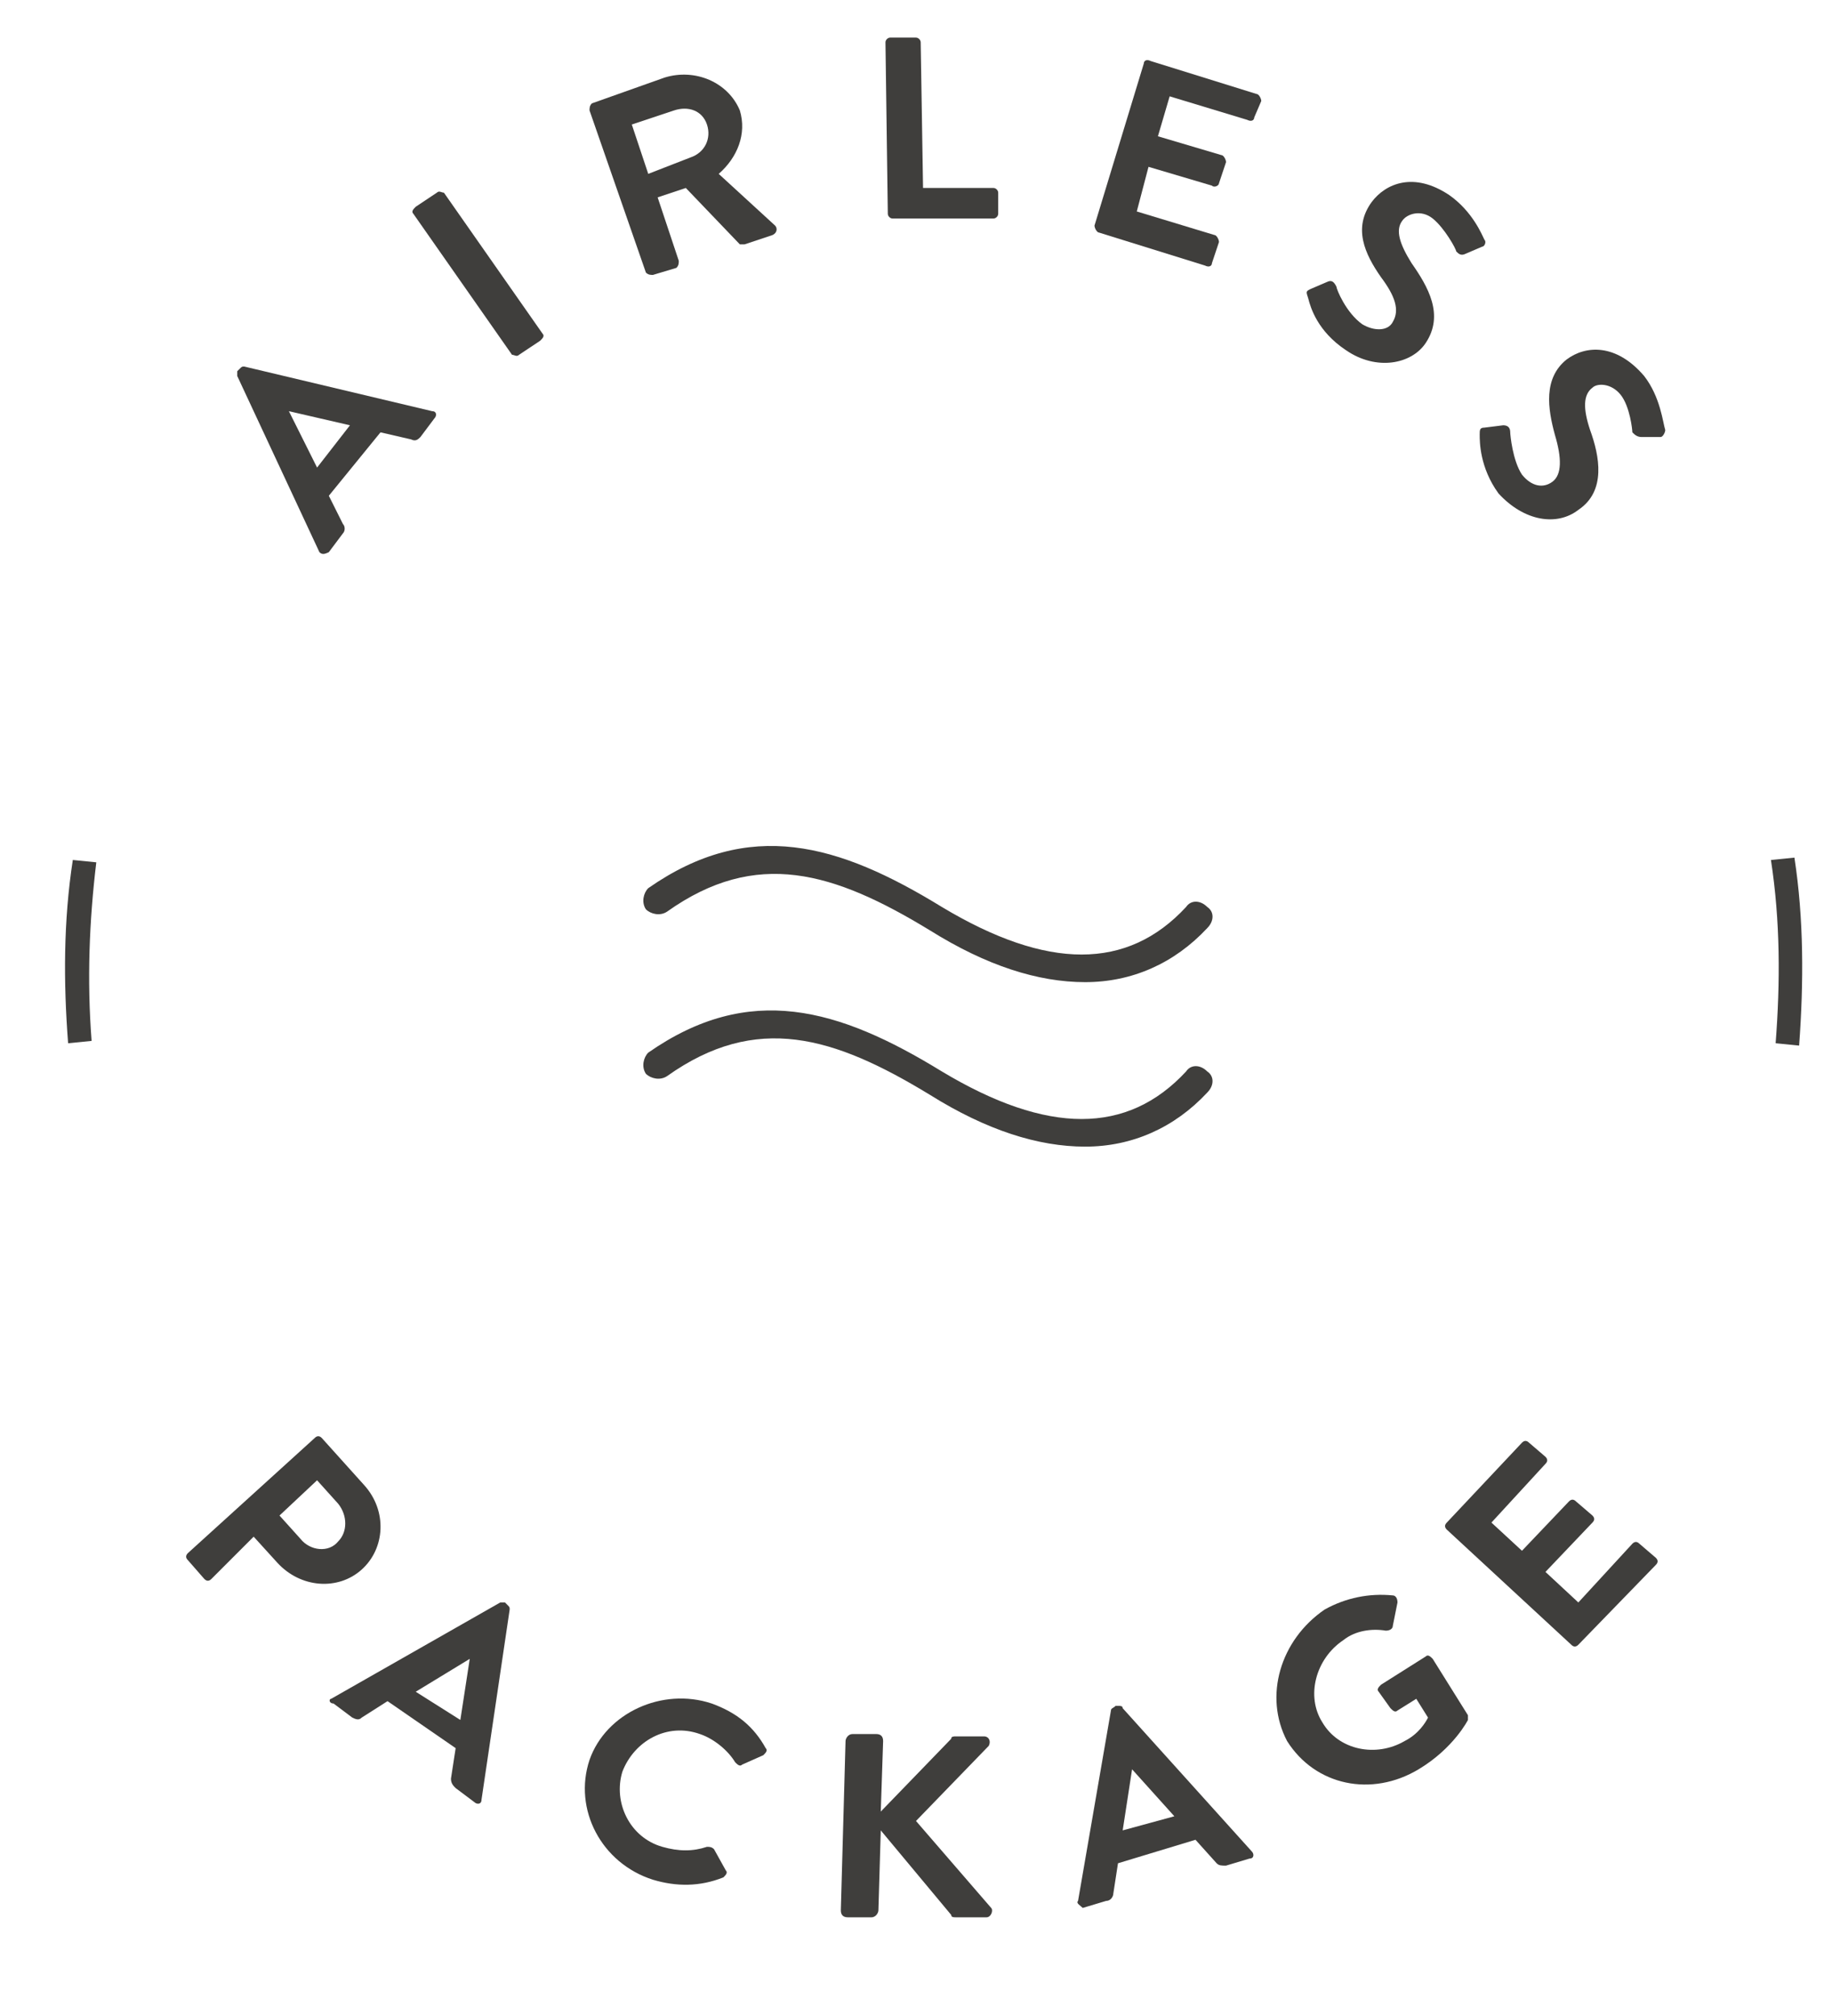 <?xml version="1.0" encoding="utf-8"?>
<!-- Generator: Adobe Illustrator 25.0.1, SVG Export Plug-In . SVG Version: 6.00 Build 0)  -->
<svg version="1.1" id="Layer_1" xmlns="http://www.w3.org/2000/svg" xmlns:xlink="http://www.w3.org/1999/xlink" x="0px" y="0px"
	 viewBox="0 0 78 85.8" style="enable-background:new 0 0 78 85.8;" xml:space="preserve">
<style type="text/css">
	.st0{fill:#3F3E3C;}
	.st1{fill:#788773;}
</style>
<g>
	<g>
		<g>
			<path class="st0" d="M13.4,61.2c0.1-0.1,0.2-0.1,0.3,0l1.8,2c1,1.1,0.9,2.7-0.1,3.6c-1,0.9-2.6,0.8-3.6-0.3l-1-1.1L9,67.2
				c-0.1,0.1-0.2,0.1-0.3,0L8,66.4c-0.1-0.1-0.1-0.2,0-0.3L13.4,61.2z M12.8,65.5c0.4,0.5,1.2,0.6,1.6,0.1c0.4-0.4,0.4-1.1,0-1.6
				l-0.9-1l-1.6,1.5L12.8,65.5z"/>
			<path class="st0" d="M14.1,72.3l7.2-4.1c0.1,0,0.1,0,0.2,0l0.1,0.1c0.1,0.1,0.1,0.1,0.1,0.2l-1.2,8.1c0,0.2-0.2,0.2-0.3,0.1
				l-0.8-0.6c-0.1-0.1-0.2-0.2-0.2-0.4l0.2-1.3l-2.9-2l-1.1,0.7c-0.1,0.1-0.2,0.1-0.4,0l-0.8-0.6C14,72.5,14,72.3,14.1,72.3z
				 M19.6,73.2l0.4-2.6l0,0l-2.3,1.4L19.6,73.2z"/>
			<path class="st0" d="M30.3,72.5c1.1,0.4,1.8,1,2.3,1.9c0.1,0.1,0,0.2-0.1,0.3l-0.9,0.4c-0.1,0.1-0.2,0-0.3-0.1
				c-0.3-0.5-0.9-1-1.5-1.2c-1.4-0.5-2.8,0.3-3.3,1.6c-0.4,1.3,0.3,2.8,1.7,3.2c0.7,0.2,1.3,0.2,1.9,0c0.1,0,0.2,0,0.3,0.1l0.5,0.9
				c0.1,0.1,0,0.2-0.1,0.3c-1,0.4-2,0.4-3,0.1c-2.2-0.7-3.4-3-2.7-5.1C25.8,72.9,28.2,71.8,30.3,72.5z"/>
			<path class="st0" d="M36,74.1c0-0.1,0.1-0.3,0.3-0.3l1,0c0.2,0,0.3,0.1,0.3,0.3l-0.1,3l3-3.1c0-0.1,0.1-0.1,0.2-0.1l1.2,0
				c0.2,0,0.3,0.2,0.2,0.4l-3.1,3.2l3.2,3.7c0.1,0.1,0,0.4-0.2,0.4l-1.3,0c-0.1,0-0.2,0-0.2-0.1l-3-3.6l-0.1,3.4
				c0,0.1-0.1,0.3-0.3,0.3l-1,0c-0.2,0-0.3-0.1-0.3-0.3L36,74.1z"/>
			<path class="st0" d="M45.9,80.9l1.4-8.1c0-0.1,0.1-0.1,0.2-0.2l0.1,0c0.1,0,0.2,0,0.2,0.1l5.5,6.1c0.1,0.1,0.1,0.3-0.1,0.3
				l-1,0.3c-0.2,0-0.3,0-0.4-0.1l-0.9-1l-3.3,1l-0.2,1.3c0,0.1-0.1,0.3-0.3,0.3l-1,0.3C46,81.1,45.8,81,45.9,80.9z M50,77.3l-1.8-2
				l0,0l-0.4,2.6L50,77.3z"/>
			<path class="st0" d="M56.4,68.5c0.9-0.5,1.9-0.7,2.9-0.6c0.1,0,0.2,0.1,0.2,0.3l-0.2,1c0,0.1-0.1,0.2-0.3,0.2
				c-0.6-0.1-1.3,0-1.8,0.4c-1.2,0.8-1.6,2.4-0.9,3.5c0.7,1.2,2.3,1.5,3.5,0.8c0.6-0.3,0.9-0.8,1-1l-0.5-0.8l-0.8,0.5
				c-0.1,0.1-0.2,0-0.3-0.1l-0.5-0.7c-0.1-0.1,0-0.2,0.1-0.3l1.9-1.2c0.1-0.1,0.2,0,0.3,0.1l1.5,2.4c0,0.1,0,0.1,0,0.2
				c0,0-0.6,1.2-2.1,2.1c-2,1.2-4.4,0.7-5.6-1.2C53.8,72.2,54.5,69.8,56.4,68.5z"/>
			<path class="st0" d="M61.6,65.1c-0.1-0.1-0.1-0.2,0-0.3l3.2-3.4c0.1-0.1,0.2-0.1,0.3,0l0.7,0.6c0.1,0.1,0.1,0.2,0,0.3l-2.3,2.5
				l1.3,1.2l2-2.1c0.1-0.1,0.2-0.1,0.3,0l0.7,0.6c0.1,0.1,0.1,0.2,0,0.3l-2,2.1l1.4,1.3l2.3-2.5c0.1-0.1,0.2-0.1,0.3,0l0.7,0.6
				c0.1,0.1,0.1,0.2,0,0.3L67.2,70c-0.1,0.1-0.2,0.1-0.3,0L61.6,65.1z"/>
		</g>
	</g>
	<g>
		<g>
			<path class="st0" d="M13.6,23.5L10.1,16c0-0.1,0-0.1,0-0.2l0.1-0.1c0.1-0.1,0.1-0.1,0.2-0.1l8,1.9c0.2,0,0.2,0.2,0.1,0.3
				l-0.6,0.8c-0.1,0.1-0.2,0.2-0.4,0.1l-1.3-0.3l-2.2,2.7l0.6,1.2c0.1,0.1,0.1,0.3,0,0.4L14,23.5C13.8,23.6,13.7,23.6,13.6,23.5z
				 M14.9,18.1l-2.6-0.6l0,0l1.2,2.4L14.9,18.1z"/>
			<path class="st0" d="M17.6,9.1c-0.1-0.1,0-0.2,0.1-0.3l0.9-0.6c0.1-0.1,0.2,0,0.3,0l4.2,6c0.1,0.1,0,0.2-0.1,0.3l-0.9,0.6
				c-0.1,0.1-0.2,0-0.3,0L17.6,9.1z"/>
			<path class="st0" d="M25.1,4.7c0-0.1,0-0.2,0.1-0.3l3.1-1.1c1.3-0.4,2.7,0.2,3.2,1.4c0.3,1-0.1,2-0.9,2.7L33,9.6
				c0.1,0.1,0.1,0.3-0.1,0.4l-1.2,0.4c-0.1,0-0.2,0-0.2,0L29.2,8L28,8.4l0.9,2.7c0,0.1,0,0.2-0.1,0.3l-1,0.3c-0.1,0-0.2,0-0.3-0.1
				L25.1,4.7z M29.4,6.7c0.6-0.2,0.9-0.8,0.7-1.4c-0.2-0.6-0.8-0.8-1.4-0.6l-1.8,0.6l0.7,2.1L29.4,6.7z"/>
			<path class="st0" d="M37.7,1.8c0-0.1,0.1-0.2,0.2-0.2l1.1,0c0.1,0,0.2,0.1,0.2,0.2l0.1,6.2l3,0c0.1,0,0.2,0.1,0.2,0.2l0,0.9
				c0,0.1-0.1,0.2-0.2,0.2L38,9.3c-0.1,0-0.2-0.1-0.2-0.2L37.7,1.8z"/>
			<path class="st0" d="M48.7,2.7c0-0.1,0.1-0.2,0.3-0.1l4.5,1.4c0.1,0,0.2,0.2,0.2,0.3L53.4,5c0,0.1-0.1,0.2-0.3,0.1l-3.3-1
				l-0.5,1.7l2.7,0.8c0.1,0,0.2,0.2,0.2,0.3l-0.3,0.9c0,0.1-0.2,0.2-0.3,0.1l-2.7-0.8L48.4,9l3.3,1c0.1,0,0.2,0.2,0.2,0.3l-0.3,0.9
				c0,0.1-0.1,0.2-0.3,0.1l-4.5-1.4c-0.1,0-0.2-0.2-0.2-0.3L48.7,2.7z"/>
			<path class="st0" d="M55.8,12.3l0.7-0.3c0.2-0.1,0.3,0,0.4,0.2c0,0.1,0.4,1.1,1.1,1.6c0.5,0.3,1.1,0.3,1.3-0.1
				c0.3-0.5,0.1-1.1-0.5-1.9c-0.7-1-1.2-2.1-0.4-3.2c0.6-0.8,1.8-1.3,3.3-0.3c1,0.7,1.4,1.7,1.5,1.9c0.1,0.1,0,0.3-0.1,0.3l-0.7,0.3
				c-0.2,0.1-0.3,0-0.4-0.1c0-0.1-0.5-1-1-1.4c-0.5-0.4-1.1-0.2-1.3,0.1c-0.3,0.4-0.1,1,0.4,1.8c0.7,1,1.4,2.2,0.6,3.4
				c-0.6,0.9-2.1,1.2-3.4,0.3c-1.2-0.8-1.5-1.8-1.6-2.2C55.6,12.4,55.6,12.4,55.8,12.3z"/>
			<path class="st0" d="M63.2,18.2l0.8-0.1c0.2,0,0.3,0.1,0.3,0.3c0,0.1,0.1,1.2,0.5,1.8c0.4,0.5,0.9,0.6,1.3,0.3
				c0.4-0.3,0.4-1,0.1-2c-0.3-1.1-0.5-2.4,0.5-3.2c0.8-0.6,2.1-0.7,3.3,0.7c0.7,0.9,0.8,2,0.9,2.3c0,0.1-0.1,0.3-0.2,0.3l-0.8,0
				c-0.2,0-0.3-0.1-0.4-0.2c0-0.1-0.1-1.1-0.5-1.6c-0.4-0.5-1-0.5-1.2-0.3c-0.4,0.3-0.4,0.9-0.1,1.8c0.4,1.1,0.7,2.6-0.5,3.4
				c-0.9,0.7-2.3,0.5-3.4-0.7C63,19.9,63,18.8,63,18.5C63,18.3,63,18.2,63.2,18.2z"/>
		</g>
	</g>
	<g>
		<path class="st0" d="M2.9,44.4c-0.2-2.6-0.2-5.2,0.2-7.8l1,0.1c-0.3,2.5-0.4,5-0.2,7.6L2.9,44.4z"/>
		<path class="st0" d="M76.6,44.5l-1-0.1c0.2-2.6,0.2-5.2-0.2-7.8l1-0.1C76.8,39.1,76.8,41.8,76.6,44.5z"/>
	</g>
	<path class="st0" d="M46.2,41.8c-2,0-4.2-0.7-6.6-2.2c-4.1-2.5-7.4-3.5-11.2-0.8c-0.3,0.2-0.7,0.1-0.9-0.1
		c-0.2-0.3-0.1-0.7,0.1-0.9c4.3-3,8.1-1.9,12.5,0.8c4.5,2.7,7.9,2.7,10.4,0c0.2-0.3,0.6-0.3,0.9,0c0.3,0.2,0.3,0.6,0,0.9
		C50,41,48.2,41.8,46.2,41.8z"/>
	<path class="st0" d="M46.2,48.8c-2,0-4.2-0.7-6.6-2.2c-4.1-2.5-7.4-3.5-11.2-0.8c-0.3,0.2-0.7,0.1-0.9-0.1
		c-0.2-0.3-0.1-0.7,0.1-0.9c4.3-3,8.1-1.9,12.5,0.8c4.5,2.7,7.9,2.7,10.4,0c0.2-0.3,0.6-0.3,0.9,0c0.3,0.2,0.3,0.6,0,0.9
		C50,48,48.2,48.8,46.2,48.8z"/>
</g>
</svg>
